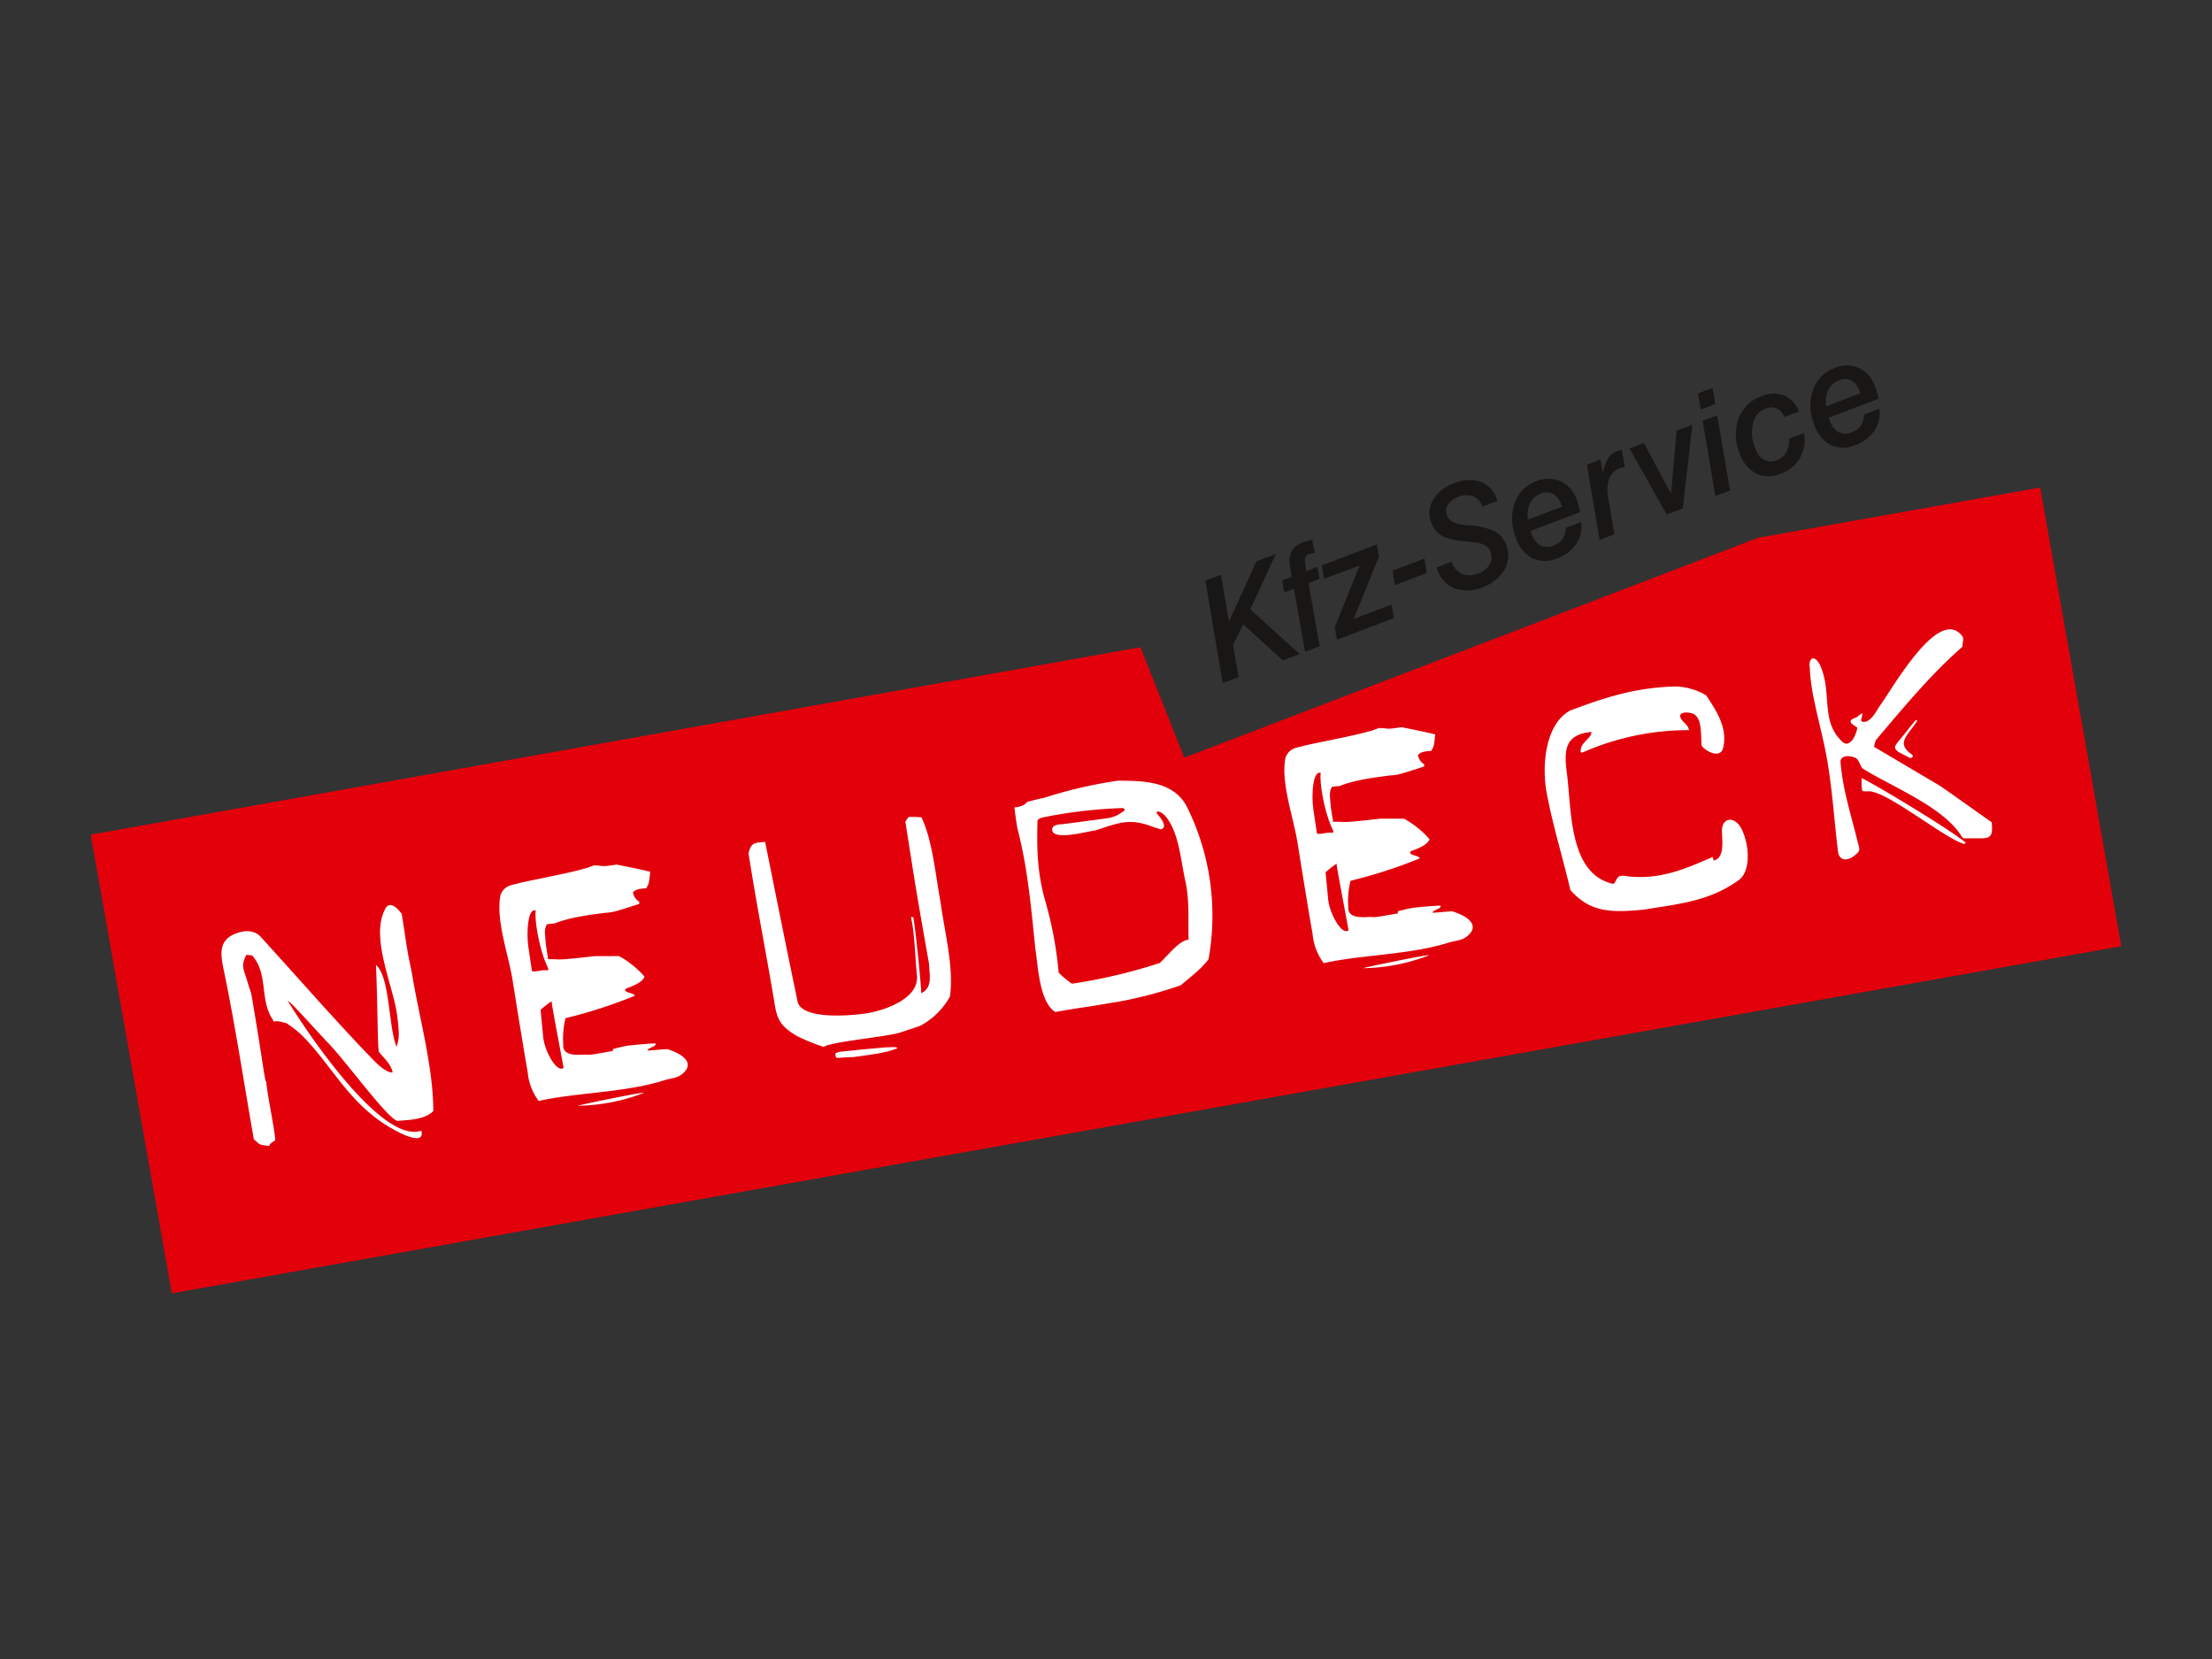 <svg xmlns="http://www.w3.org/2000/svg" viewBox="0 0 500 375"><rect x="0" y="0" width="500" height="375" fill="#333333" stroke="none"/><defs><style>.cls-1{fill:#e2000b;}.cls-1,.cls-2{fill-rule:evenodd;}.cls-2{fill:#fff;}.cls-3{fill:#181716;}</style></defs><title>neudeck-rappenauer-bad-rappenau</title><g id="Gewerbe"><g id="Neudeck"><polygon class="cls-1" points="20.5 188.67 257.78 146.3 267.7 171.26 397.39 121.56 461.16 110.2 479.5 213.88 38.84 292.35 20.5 188.67 20.5 188.67"/><path class="cls-2" d="M58.19,258.24c-.31-.3-.61-.5-.81-.71-2.22-12.61-4.11-25.22-6.68-37.65-.8-3.88-1.57-7.26,2.62-8.88,1.89-.73,4-.81,5.46.6,8.32,9.11,17.81,20,25.83,28.22,1.7,1.75,3.36,2.75,4.15,2.57-.41-1.92-1.92-3.13-3.13-4.64-.3-1.72-.23-9.52-.64-19.62,3.24,2.75,2.78,14.29,4.68,18.51.3-1.52.83-1.56.1-7.17-.89-6.75-6.22-17.73-2.63-24.13.91-1.62,2.44-.41,3.65,1.21.61,3.43,1,7,1.7,10.4.2,1,.41,2,.61,3,1.61,9.89,4.84,21.2,4.84,31.19-2,2-5.55,2-8.17,2.23-2.63-1-12-14.07-15.85-17.87-8-8.68-8-8.68-8.89-9.29,3.7,6.09,21.11,32.51,30.2,29.37.81,3-3.32,1.64-8-1.3-8.57-5.42-12.32-13.46-18.66-19.93a22.92,22.92,0,0,0-3.87-3.09c-2.12-.51-2.12-.51-2.72-.31-3.54-4.74-1.11-10.6-5-15h-.3a3.86,3.86,0,0,0-1-.1c-1.22,2.42-.71,2.93.1,5.55.3,1,.6,2,1,3.13,2.82,16.46,3,19.69,3.43,20.09,0,1.72,1.93,10.8,2,13.13-1.21.8-1.21.8-1.31,1.31-2.12-.3-2.12-.3-2.72-.81Z"/><path class="cls-2" d="M119.23,242.06c-1.21-7-2.32-13.93-3.43-20.9-1-5.78-3.83-13.58-2.63-19,1-2,2.12-2,4.14-2.53,3.51-.89,14.06-2.69,16.86-4h1c1.41.21,1.41.21,4.24-.2,2.52.51,5.05,1,7.57,1.62-.3,2.72-.3,2.72-.91,3.73-1.11.1-2.22.1-3,.91a2.94,2.94,0,0,0,1.42,2.12v.51c-5.66,1.81-5.66,1.81-7.27,2h-.31c-3.83.51-8,1-11.6,2.43a8.93,8.93,0,0,0-1.72.2c-.61,1.31-.4,1.92-.3,3.43s.4,2.93.6,4.44h1.21c2.12.1,2.12.1,9.39-.7h5.45a21.58,21.58,0,0,1,5.76,4.64c-.61,1.51-3,2.17-4.31,2.77-.56.93,1.94.82,2.09,1.56a109.35,109.35,0,0,1-15.65,5.06,19.47,19.47,0,0,0-.51,6c-.17,2.61,3.2,2.31,4.85,2.22h.3c.91.1.91.1,6.06-.81v-.41a34.44,34.44,0,0,1,3.43-.8c2-.2,4-.41,6.16-.51.5.71-1.75,1-1.75,1.62.7,0,3.67-.31,4.48-.31,3.63,1.12,6.28,3.25,3.36,5.61-1.22,1-2.6.95-4.15,1.45-8.66,2.77-20,2.76-28.29,4.65a12.81,12.81,0,0,1-2.52-6.76Z"/><path class="cls-2" d="M296.67,211c-1.21-7-2.32-13.93-3.44-20.9-1-5.78-3.82-13.58-2.62-19,1-2,2.12-2,4.14-2.52,3.5-.89,14.06-2.69,16.86-4h1c1.41.2,1.41.2,4.24-.2,2.52.51,5,1,7.57,1.62-.3,2.72-.3,2.72-.91,3.73-1.11.1-2.22.1-3,.91a2.93,2.93,0,0,0,1.41,2.12v.5c-5.65,1.82-5.65,1.82-7.26,2h-.31c-3.83.51-8,1-11.61,2.43a8.91,8.91,0,0,0-1.71.2c-.61,1.31-.41,1.92-.31,3.43s.41,2.93.61,4.44h1.21c2.12.1,2.12.1,9.39-.7h5.45a21.58,21.58,0,0,1,5.76,4.64c-.61,1.51-3,2.17-4.31,2.77-.56.93,1.94.82,2.09,1.56a109.76,109.76,0,0,1-15.65,5.06,19.4,19.4,0,0,0-.51,5.95c-.17,2.62,3.2,2.31,4.85,2.22h.3c.91.11.91.11,6.06-.8V206a34.44,34.44,0,0,1,3.43-.8c2-.21,4-.41,6.16-.51.5.71-1.76,1-1.76,1.62.71,0,3.68-.31,4.48-.31,3.64,1.11,6.29,3.25,3.37,5.61-1.22,1-2.61,1-4.15,1.44-8.66,2.78-20,2.77-28.29,4.66a12.81,12.81,0,0,1-2.52-6.76Z"/><path class="cls-2" d="M189.81,237.75c3.43-.4,6.86-.71,10.29-1,2.53-.1,2.53-.1,2.73.2-3,1.21-6.66,1.52-10,2-1.22,0-2.43.1-3.64.2-.4-.4-.4-.4-.3-1.11l.91-.3Z"/><path class="cls-2" d="M180.22,234.22c-4.3-2.49-4.66-4.19-5.35-8.69-1.82-10.8-4-21.8-5.66-32.6.51-2.53,1.42-2.43,3.74-2.63,2.42,12,4.84,24.13,7.37,36.24,1.23,4.05,12.26,3,15.44,2.53,4.28-.68,12.05-3.34,11.51-8.62-.44-4.25-.51-9.6-1.37-13.14h.51c.37,1,1.91,16.2,1.82,17.21,2.62-1.31,1.87-3.93,1.77-6.66-1.21-6.86-2.43-13.73-3.54-20.59q-.9-5.76-1.81-11.51a4.5,4.5,0,0,1,.8-1.11,27.72,27.72,0,0,1,2.83.1c2.52,5.15,3.23,13.43,4.34,19.28.91,6.77,3,14.44,2.12,21.2a16.67,16.67,0,0,1-6.76,6.66l-4.55,1.52c-3.3,1-15.52,2.05-17.26,3.23a44.41,44.41,0,0,1-5.95-2.42Z"/><path class="cls-1" d="M122.19,228.26a26.18,26.18,0,0,1,2.48-1.94c.2,1.82,2.41,13.15,2.72,15.06-1.5,1.21-4.3-3.74-4.61-7l-.59-6.14Z"/><path class="cls-1" d="M299.63,197.17a25,25,0,0,1,2.48-1.94c.2,1.82,2.41,13.15,2.71,15.06-1.49,1.21-4.29-3.74-4.6-7l-.59-6.14Z"/><path class="cls-1" d="M120.24,219.47c.44.37,1.89-.24,3.14-.16.9.06.6-.21.12-1.33-1.68-3.88-2.74-10.17-2.4-12.18-1.8-.66-2.15,5.09-1.66,8.31l.8,5.36Z"/><path class="cls-1" d="M297.68,188.38c.44.37,1.89-.24,3.14-.16.9.06.6-.21.12-1.33-1.68-3.88-2.74-10.17-2.4-12.18-1.8-.66-2.15,5.09-1.66,8.31l.8,5.36Z"/><path class="cls-2" d="M230,187.36c-.3-1.61-.5-3.23-.7-4.84,1-.11,2.32-.41,2.82-1.22,1.31-.4,2.63-.7,4-1a102.23,102.23,0,0,1,16.56-3.83c.1,0,.2,0,.3,0,5.92,0,12.41.25,15.34,5.95a55.38,55.38,0,0,1,4.85,34.43c-1.92,2.42-3.53,3.53-6.26,5.85a92.86,92.86,0,0,1-14.74,3.84c-1.92.3-3.73.61-5.55.91-2.73.4-5.45.81-8.08,1.31-3.73-2.32-3.93-11-4.54-14.54-.91-9-1.72-18.17-4-26.85Zm12.3,35a20,20,0,0,1-3-2.52,86.34,86.34,0,0,0-3.08-16.36c-1.68-6-1.87-11.1-1.72-17.28,0-1,0-.92.92-1.37a109.15,109.15,0,0,1,18.39-2.18c.55.27.55.54,0,.8a7.28,7.28,0,0,1-3.42,1.49c-3.47.47-6.93.94-10.4,1.38a3.4,3.4,0,0,0-1.83.45,1,1,0,0,0,0,1.49c1.56,1.37,7.62-.31,9.48-.57,5.48-1.76,7.68-2.86,13.26-.69l1.48.46c1.7-.41,0-2.61-.68-3.32-.83-1,.62-1,1.83.46,3,3.71,3.35,9.84,4.38,14.42s.62,8.85.76,13.38c-2.06.14-4.52,3.4-6.51,5.27a121,121,0,0,1-19.89,4.69Z"/><path class="cls-2" d="M355.06,160.56c8.27-3.11,14.68-5.1,23.42-5.39h.3a14.36,14.36,0,0,1,6.87,2c2.59,3.84,4.89,7.59,3.84,11.91-.57,2.34-3.64,1-4.85-.5-.23-2.84.14-6.35-2-7.27-.93-.39-3.46-.5-2.73,1,.57,1.15,1.65,1.41,1.86,2.73a59.22,59.22,0,0,0-23.56,4.84c-.75.35-1.05.25-.91-.2,0-1.92,2.43-2.73,2.43-4.24-6,.6-6.26,4-5.54,9.42,1.08,8.26.36,22.72,10.5,24.94.93-.61.42-2.29,3-1.75,7.68,1,14-2,19.48-4.35a2.77,2.77,0,0,0,.21.81c2.23-.51,2-3.54,1.85-6.34-.19-3.55,3-3.87,4.51-.63,1.88,4,1.82,9.51-.61,11.31-6.77,5-14.19,5.52-21.6,6.77-6.67.6-11.92.91-16.56-4.45-1.83-7.75-4.12-15.08-5.42-22.33-1-5.69-.35-15.27,5.52-18.31Z"/><path class="cls-2" d="M409,150.61c0-2.53,1.5-2.13,2.35-.35,2.72,5.74.38,11.8,4.13,16.37,1.14,1.38,2,2.24,3.37.47a8.33,8.33,0,0,0,1-2.62,13.5,13.5,0,0,1-1.31-.91c-.77-1,.62-1.1,1.21-1.52s1.31-1.07,1.23-.63c-.19,1.1-.59,1.66.18,1.75,1.71.18,3-2.53,3.84-3.74,2.72-3.72,12.6-21.37,18-16.25,1.24,1.19.6,1.3.6,3-7.17,6.26-13.42,13.85-19.58,21.12a9.14,9.14,0,0,0-.41,1.51l14.84,8.78c3.84,2.63,7.82,5.54,11.76,8.27.17,2.09.1,3.11-1,3.48-.66.23-1.91.13-5.42.16l-.3-.3c-4-6.76-16-11.41-22.31-15.4-.75-.48-.88-2.09-1.78-2.49-1.53-.68-3.41-.53-3.37.93.51,6.36,2.39,11.91,3.9,18.15.35,1.42.73,1.77-.46,2.78-2.16,1.84-3.76,1.17-4-.64-.85-6.74-1.27-14.38-2.66-21.86-1.31-7-3.61-13.91-3.73-20.07Z"/><path class="cls-2" d="M420.8,176.45c0-.57-.14-.66.41-.38,3.73,1.91,19.45,11.35,23.12,14.41l-.3.3c-4.49-1.22-17.34-11.9-21.61-11.92-.83,0-1.31.15-1.52-.29a15.05,15.05,0,0,1-.1-2.12Z"/><path class="cls-2" d="M130.68,249.94a42.8,42.8,0,0,0,14.74-2.86c1.74-.68-15.44,2.87-14.74,2.86Z"/><path class="cls-2" d="M308.12,218.85A42.8,42.8,0,0,0,322.86,216c1.74-.68-15.44,2.87-14.74,2.86Z"/><path class="cls-2" d="M432.91,162.9c.32-.23.59-.19.3.32-2.27,3.22-4.62,4.88-1,7.38.53.57-.37.91-.75.6l-2.3-1.21c-.93-.69-1.13-1.06-.25-2.16,1.52-1.77,2.51-3.17,4-4.93Z"/><path class="cls-3" d="M272.45,131.26l3.54-1.35,1.8,10.63L284,126.89l4.4-1.68-5.78,12.52,11.14,10.1-3.8,1.45L281,141.09l-2.27,4.7,1.23,7.28-3.57,1.35-3.92-23.16ZM296.6,122l.57,2.95-.73.15c-.2,0-.38.11-.53.16a1.44,1.44,0,0,0-.84.67,3.58,3.58,0,0,0,0,1.8l.21,1.4,2.52-1,.48,2.7-2.51,1,2.53,14.26-3.3,1.25-2.51-14.26-2.18.83-.5-2.69,2.18-.83-.39-2.29a5.31,5.31,0,0,1,.36-3.45,4.6,4.6,0,0,1,2.59-2.06c.23-.09.52-.18.86-.28s.74-.2,1.18-.3Zm2.23,5.78,12.4-4.71.47,2.74L306,139.9l8.54-3.25.54,3.06-12.89,4.9-.5-2.79,5.63-14-8,3-.54-3ZM314.76,129l7.23-2.75.55,3.26-7.26,2.75-.52-3.26Zm23.73-15.78-3.41,1.29a3.89,3.89,0,0,0-2.11-2.34,4.4,4.4,0,0,0-3.32.16,4.51,4.51,0,0,0-2.35,1.75,2.54,2.54,0,0,0-.24,2.36,2.89,2.89,0,0,0,1.38,1.59,10.7,10.7,0,0,0,3.55.72,15.6,15.6,0,0,1,5.82,1.32,5.58,5.58,0,0,1,2.62,3,6.47,6.47,0,0,1-.34,5.67,9.25,9.25,0,0,1-5,4,8.48,8.48,0,0,1-6.25.26,6.82,6.82,0,0,1-3.94-4.21l-.19-.51,3.42-1.3.11.28a4.08,4.08,0,0,0,2.31,2.5,5,5,0,0,0,3.66-.15,4.63,4.63,0,0,0,2.5-2,3.18,3.18,0,0,0,.21-2.8,2.9,2.9,0,0,0-1.23-1.53,6.42,6.42,0,0,0-2.56-.7l-1.43-.16a25,25,0,0,1-4.63-.8,5.61,5.61,0,0,1-2.16-1.29,5.94,5.94,0,0,1-1.38-2.17,5.74,5.74,0,0,1,.4-5.15,8.65,8.65,0,0,1,4.72-3.74,8.55,8.55,0,0,1,6-.38,6.3,6.3,0,0,1,3.72,4l.12.32Zm18.71,2.53L346,120a3.49,3.49,0,0,0,.1.38,3.06,3.06,0,0,0,.14.38,4.39,4.39,0,0,0,2,2.54,3.63,3.63,0,0,0,3,0,4.13,4.13,0,0,0,2-1.54,4,4,0,0,0,.67-2.43l3.5-1.33a7,7,0,0,1-1.1,4.91,8.51,8.51,0,0,1-4.28,3.28,6.81,6.81,0,0,1-5.62,0,7.92,7.92,0,0,1-3.74-4.6,11,11,0,0,1-.32-7.8,8,8,0,0,1,4.9-5,7,7,0,0,1,5.54,0,7.2,7.2,0,0,1,3.64,4.25,11.53,11.53,0,0,1,.39,1.21c.12.44.24.94.35,1.49Zm-4.13-1.21c0-.07,0-.15-.06-.23s-.07-.2-.13-.35a4.13,4.13,0,0,0-1.84-2.33,3.06,3.06,0,0,0-2.67-.07,4.4,4.4,0,0,0-2.52,2.17,6.25,6.25,0,0,0-.44,3.72l7.66-2.91Zm13.52-12.85.68,3.81-.58.16a4.12,4.12,0,0,0-.53.18,4,4,0,0,0-2.44,2.35,8.68,8.68,0,0,0-.17,4.49l1.35,8.1-3.32,1.26-2.88-17,3.09-1.17.51,3.24a9.15,9.15,0,0,1,1.18-3.43,4.29,4.29,0,0,1,2.13-1.75l.47-.16c.18,0,.35-.08.51-.11Zm1.77-.32,3.23-1.23,6.13,11.48L379,97.33,382.54,96l-2.17,18.92-3.63,1.38-8.38-14.91Zm16.5-6.24,3.29-1.25,2.91,17-3.32,1.26-2.88-17Zm-1.05-6.2,3.29-1.25.63,3.65-3.29,1.25-.63-3.65ZM406.65,93l-3.34,1.27a3.23,3.23,0,0,0-1.69-1.94,3.36,3.36,0,0,0-2.62.05,4.5,4.5,0,0,0-2.74,3.35,8.9,8.9,0,0,0,.45,5.52,4.83,4.83,0,0,0,2,2.67,3.42,3.42,0,0,0,3,.07,4,4,0,0,0,2.11-1.83,5.29,5.29,0,0,0,.59-3l3.34-1.26a7.91,7.91,0,0,1-5.2,9.14,6.81,6.81,0,0,1-5.62,0,8.16,8.16,0,0,1-3.75-4.7,10.59,10.59,0,0,1-.17-7.76,8.34,8.34,0,0,1,5.09-5,6.9,6.9,0,0,1,5.16-.21A6.31,6.31,0,0,1,406.65,93Zm18-2.87-11.25,4.27.09.38c0,.11.09.24.15.38a4.39,4.39,0,0,0,2,2.54,3.63,3.63,0,0,0,3,0,4.24,4.24,0,0,0,2-1.54,4,4,0,0,0,.67-2.44l3.5-1.33a7,7,0,0,1-1.1,4.92,8.51,8.51,0,0,1-4.28,3.28,6.81,6.81,0,0,1-5.62,0A7.93,7.93,0,0,1,410.1,96a11,11,0,0,1-.31-7.8,8,8,0,0,1,4.9-5,7,7,0,0,1,5.54,0,7.17,7.17,0,0,1,3.64,4.25,11.53,11.53,0,0,1,.39,1.21c.12.44.24.93.35,1.49Zm-4.13-1.21c0-.07,0-.15-.06-.24s-.07-.2-.13-.34A4.16,4.16,0,0,0,418.45,86a3.14,3.14,0,0,0-2.67-.07,4.48,4.48,0,0,0-2.52,2.17,6.28,6.28,0,0,0-.44,3.73l7.66-2.91Z"/></g></g></svg>